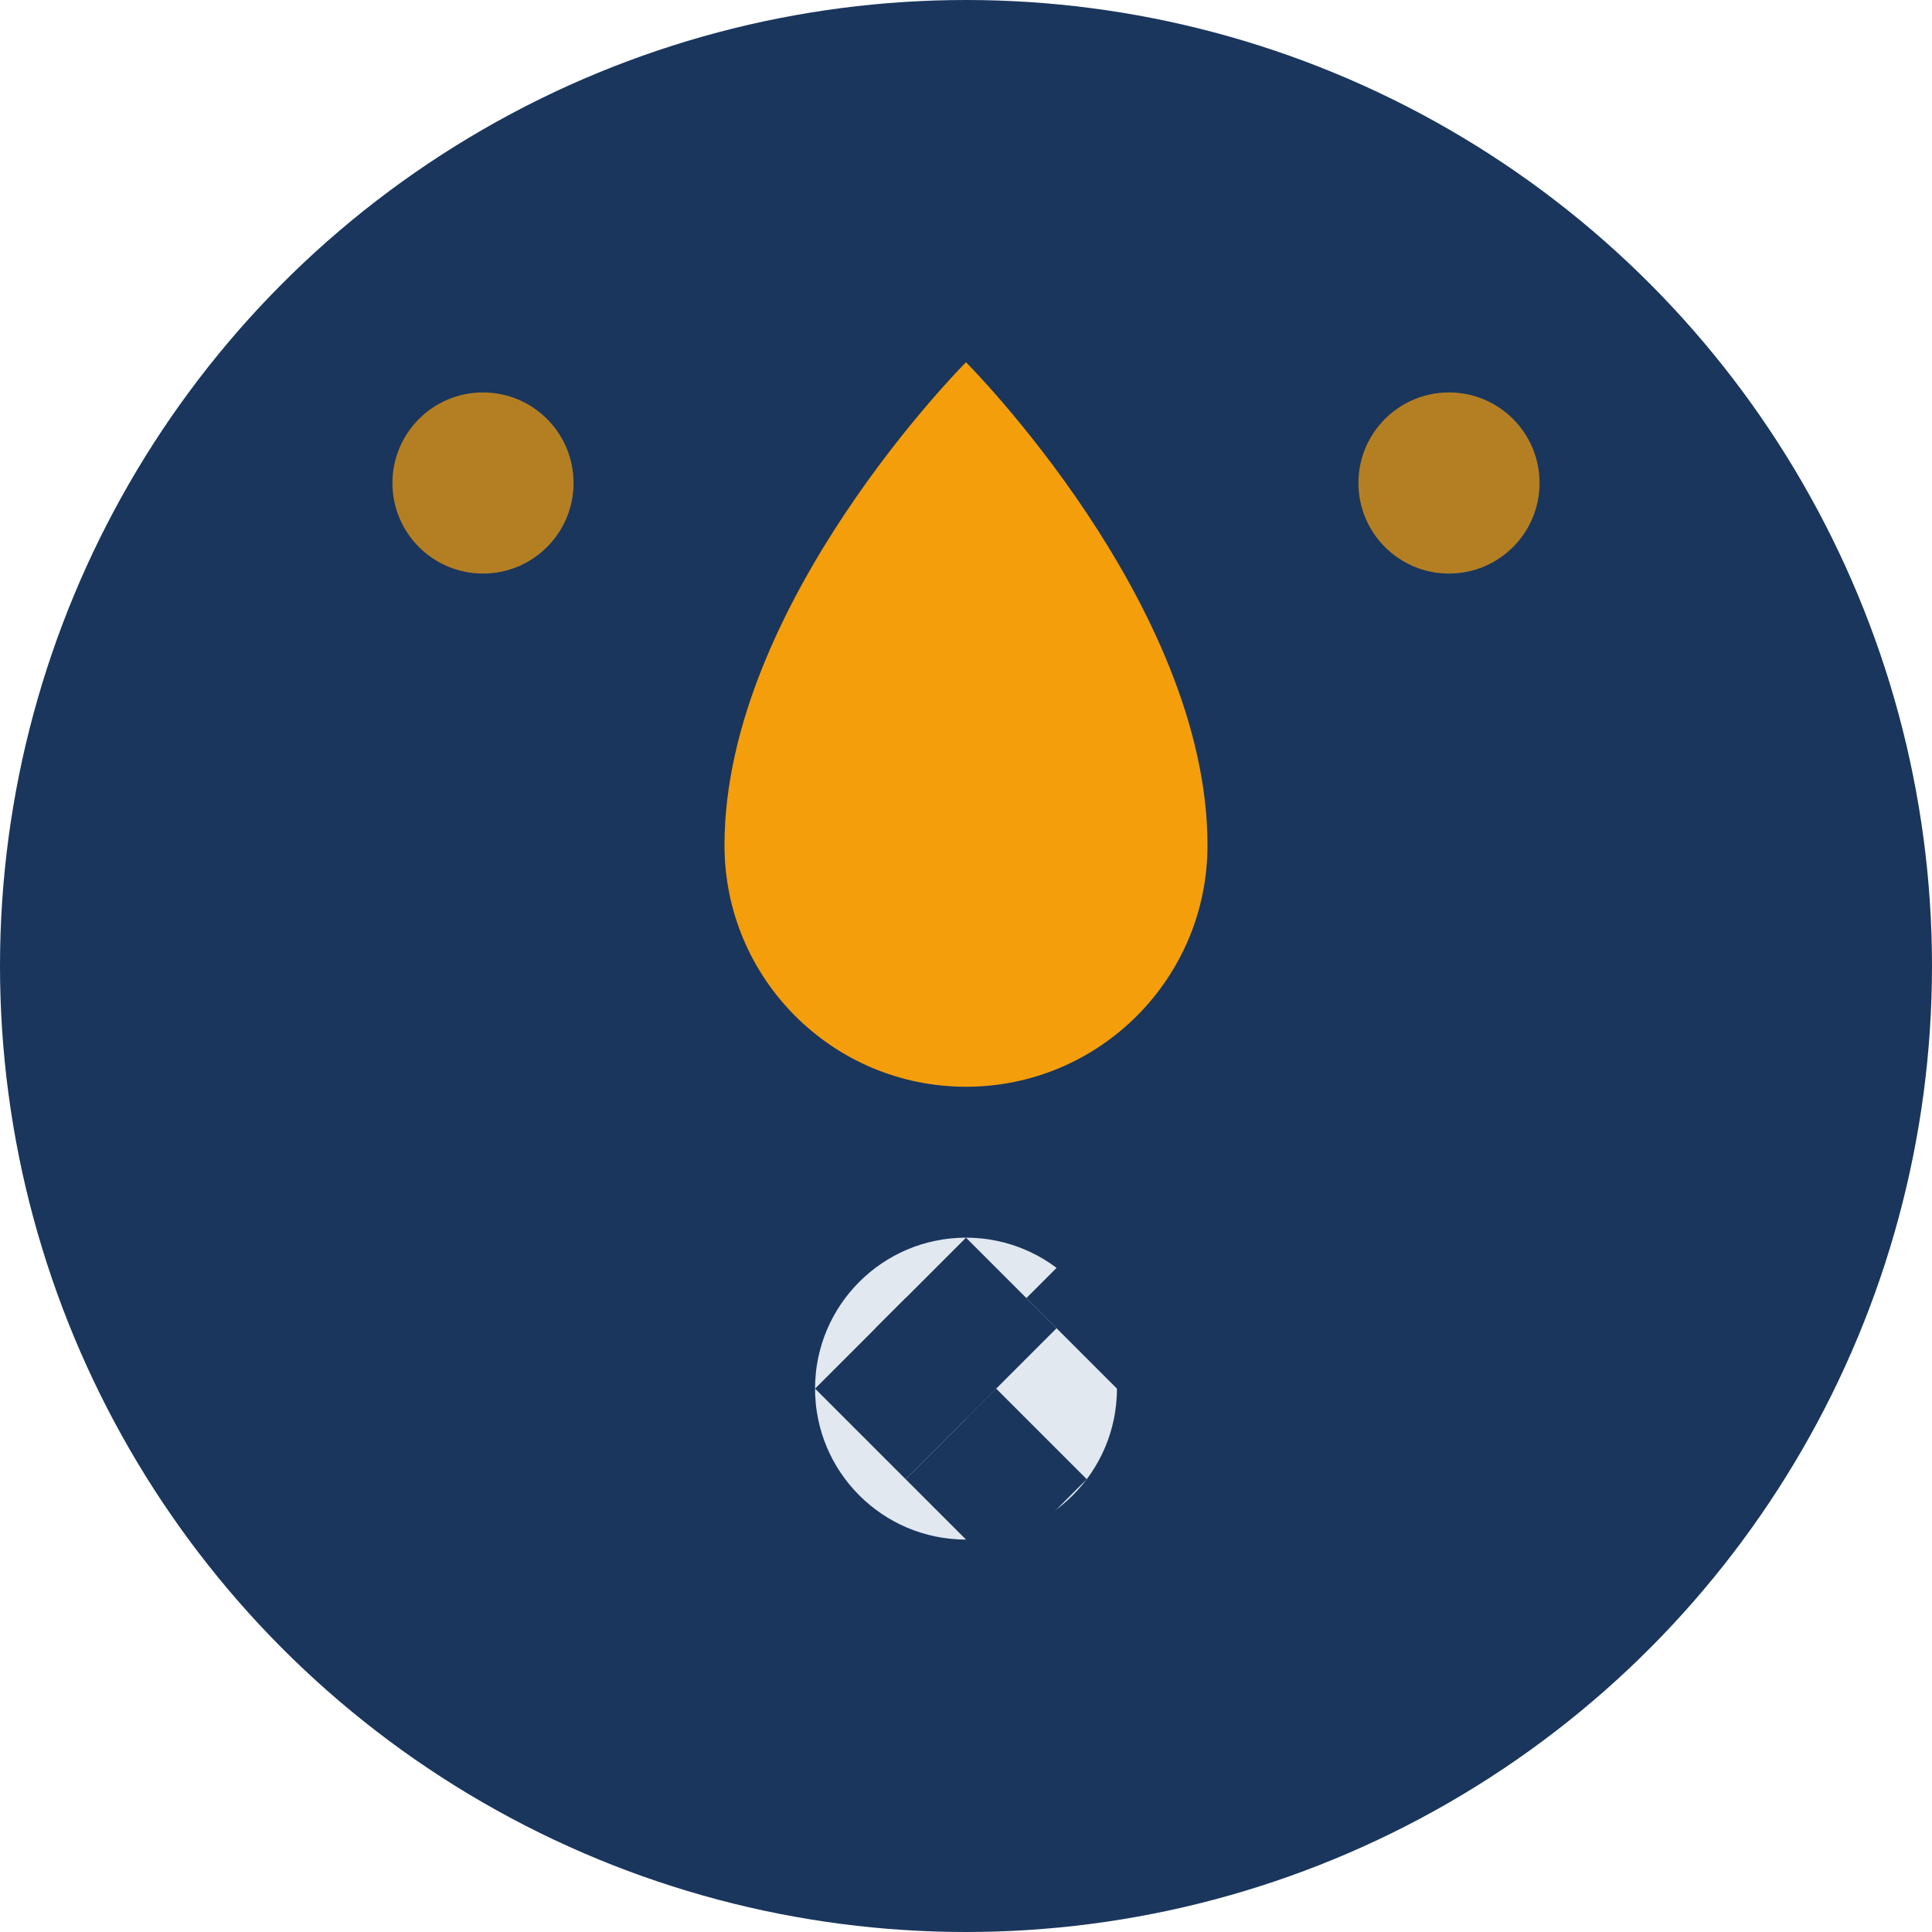 <svg width="32" height="32" viewBox="0 0 32 32" fill="none" xmlns="http://www.w3.org/2000/svg">
  <!-- Background circle -->
  <circle cx="16" cy="16" r="16" fill="#1a365d"/>
  
  <!-- Oil drop shape -->
  <path d="M16 6C16 6 12 10 12 14C12 16.209 13.791 18 16 18C18.209 18 20 16.209 20 14C20 10 16 6 16 6Z" fill="#f59e0b"/>
  
  <!-- Gear/refinery symbol -->
  <circle cx="16" cy="23" r="3" fill="#e2e8f0" stroke="#1a365d" stroke-width="1"/>
  <path d="M16 20.5L17.5 22L16 23.5L14.5 22L16 20.5Z" fill="#1a365d"/>
  <path d="M13.5 23L15 21.5L16.5 23L15 24.5L13.5 23Z" fill="#1a365d"/>
  <path d="M16.5 23L18 24.5L16.5 26L15 24.5L16.5 23Z" fill="#1a365d"/>
  <path d="M18.5 23L17 21.5L18.5 20L20 21.5L18.5 23Z" fill="#1a365d"/>
  
  <!-- Small accent elements -->
  <circle cx="8" cy="8" r="1.5" fill="#f59e0b" opacity="0.7"/>
  <circle cx="24" cy="8" r="1.5" fill="#f59e0b" opacity="0.7"/>
</svg>
